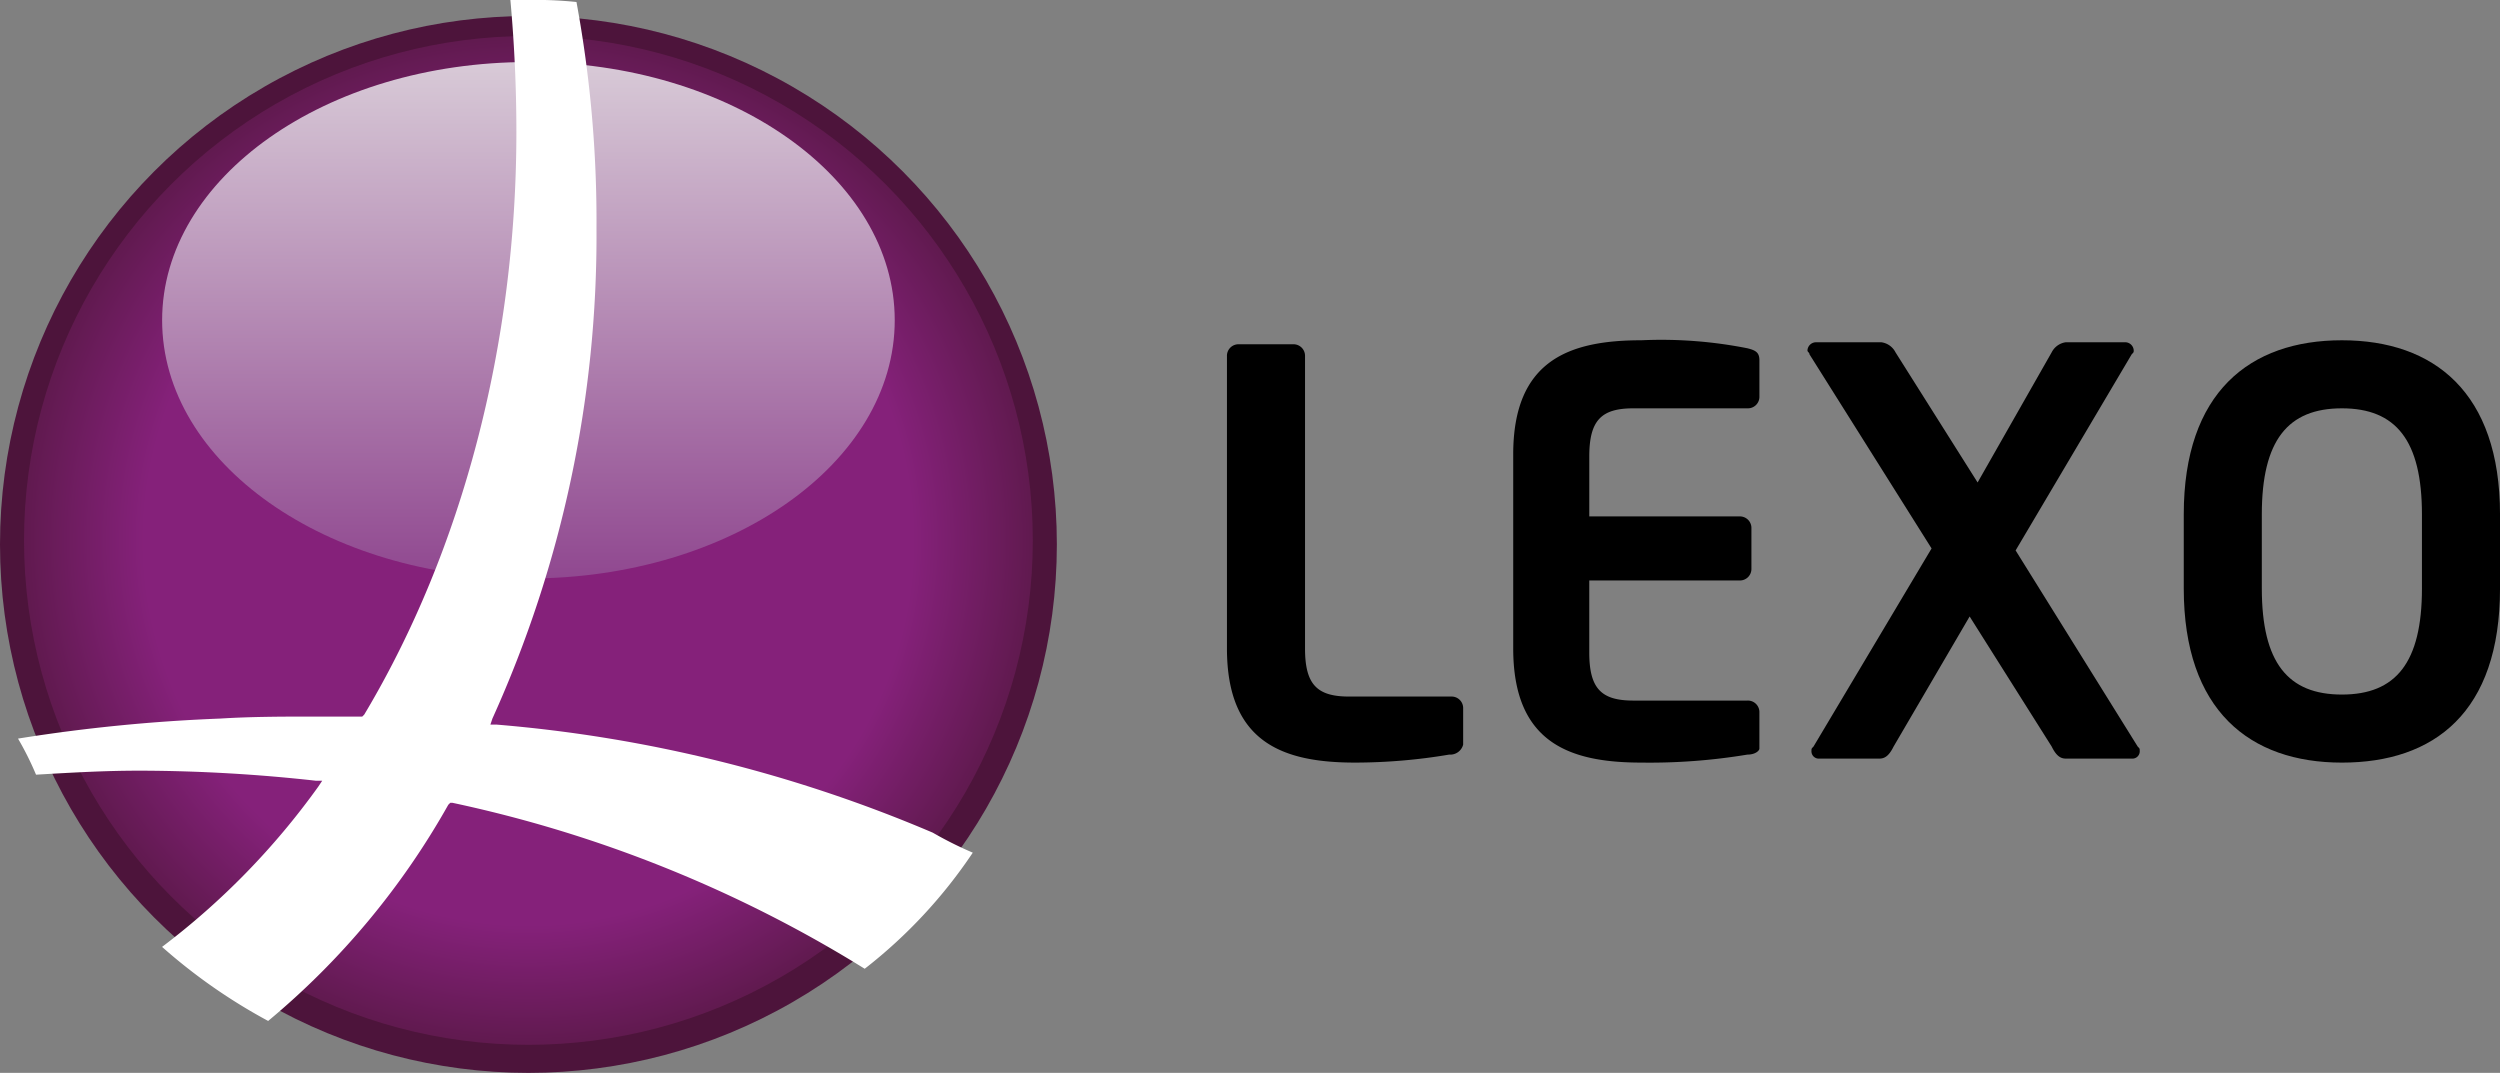 <svg xmlns="http://www.w3.org/2000/svg" xmlns:xlink="http://www.w3.org/1999/xlink" width="148.771" height="63.844" viewBox="0 0 148.771 63.844">
  <rect x="0" y="0" width="148.771" height="63.844" fill="#808080" stroke="none"/>
  <defs>
    <radialGradient id="radial-gradient" cx="0.5" cy="0.5" r="0.531" gradientUnits="objectBoundingBox">
      <stop offset="0" stop-color="#85217a"/>
      <stop offset="0.718" stop-color="#85217a"/>
      <stop offset="1" stop-color="#571844"/>
    </radialGradient>
    <linearGradient id="linear-gradient" x1="0.5" y1="1" x2="0.5" gradientUnits="objectBoundingBox">
      <stop offset="0" stop-color="#904890"/>
      <stop offset="1" stop-color="#d8cad7"/>
    </linearGradient>
  </defs>
  <g id="logo" transform="translate(-1.5 -1.3)">
    <g id="Group_311" data-name="Group 311" transform="translate(74.516 21.549)">
      <path id="Path_368" data-name="Path 368" d="M76.021,42.918a33.815,33.815,0,0,1-5.6.476c-4.288,0-7.623-1.191-7.623-6.789V19.215a.687.687,0,0,1,.715-.715h3.216a.687.687,0,0,1,.715.715v17.39c0,2.144.715,2.859,2.62,2.859h6.075a.687.687,0,0,1,.715.715v2.144A.794.794,0,0,1,76.021,42.918Z" transform="translate(-62.8 -18.262)"/>
      <path id="Path_369" data-name="Path 369" d="M91.036,42.956a35.555,35.555,0,0,1-6.313.476c-4.288,0-7.623-1.191-7.623-6.789V25.089c0-5.6,3.335-6.789,7.623-6.789a26.3,26.3,0,0,1,6.313.476c.476.119.715.238.715.715v2.144a.687.687,0,0,1-.715.715H84.247c-1.906,0-2.62.715-2.62,2.859v3.573H90.56a.687.687,0,0,1,.715.715v2.382a.687.687,0,0,1-.715.715H81.626v4.288c0,2.144.715,2.859,2.62,2.859h6.789a.687.687,0,0,1,.715.715V42.6C91.751,42.718,91.513,42.956,91.036,42.956Z" transform="translate(-60.067 -18.3)"/>
      <path id="Path_370" data-name="Path 370" d="M111.1,43.175h-3.931c-.357,0-.6-.238-.834-.715l-4.884-7.742-4.526,7.742c-.238.476-.476.715-.834.715H92.515a.436.436,0,0,1-.476-.476c0-.119,0-.119.119-.238l7.028-11.792L91.919,19.115c0-.119-.119-.119-.119-.238a.512.512,0,0,1,.476-.476h3.931a1.114,1.114,0,0,1,.834.6l4.884,7.742L106.332,19a1.114,1.114,0,0,1,.834-.6h3.573a.512.512,0,0,1,.476.476c0,.119,0,.119-.119.238l-6.909,11.673,7.266,11.673c.119.119.119.119.119.238A.436.436,0,0,1,111.1,43.175Z" transform="translate(-57.257 -18.281)"/>
      <path id="Path_371" data-name="Path 371" d="M120.01,43.433c-5.479,0-9.41-3.1-9.41-10.363V28.663c0-7.266,3.931-10.363,9.41-10.363s9.41,3.1,9.41,10.363V33.07C129.42,40.455,125.489,43.433,120.01,43.433Zm4.764-14.77c0-4.407-1.548-6.313-4.764-6.313s-4.765,1.906-4.765,6.313V33.07c0,4.407,1.548,6.313,4.765,6.313s4.764-1.906,4.764-6.313Z" transform="translate(-53.664 -18.3)"/>
    </g>
    <g id="Group_312" data-name="Group 312" transform="translate(1.5 1.3)">
      <circle id="Ellipse_14" data-name="Ellipse 14" cx="31.446" cy="31.446" r="31.446" transform="translate(0 0.953)" fill="#4d143b"/>
      <circle id="Ellipse_15" data-name="Ellipse 15" cx="30.016" cy="30.016" r="30.016" transform="translate(1.429 2.144)" fill="url(#radial-gradient)"/>
      <ellipse id="Ellipse_16" data-name="Ellipse 16" cx="21.798" cy="15.366" rx="21.798" ry="15.366" transform="translate(9.648 3.692)" fill="url(#linear-gradient)"/>
      <path id="Path_372" data-name="Path 372" d="M30.868,44.419h-.357l.119-.357a69.647,69.647,0,0,0,6.194-29.183,71.625,71.625,0,0,0-1.191-13.46A23.921,23.921,0,0,0,32.655,1.3H31.7q.357,3.931.357,7.861c0,12.626-3.216,24.895-9.053,34.662l-.119.119h-2.74c-1.906,0-3.812,0-5.717.119A100.356,100.356,0,0,0,2.4,45.253,17.993,17.993,0,0,1,3.472,47.4c2.025-.119,4.05-.238,6.075-.238H9.9a96.574,96.574,0,0,1,10.244.6h.357l-.238.357a44.237,44.237,0,0,1-9.291,9.529,33.307,33.307,0,0,0,6.313,4.407,46.066,46.066,0,0,0,10.72-12.864l.119-.119h.119A76.94,76.94,0,0,1,52.785,58.95a29.593,29.593,0,0,0,6.432-6.909,22.21,22.21,0,0,1-2.382-1.191A83.785,83.785,0,0,0,30.868,44.419Z" transform="translate(-1.328 -1.3)" fill="#fff"/>
    </g>
  </g>
</svg>

